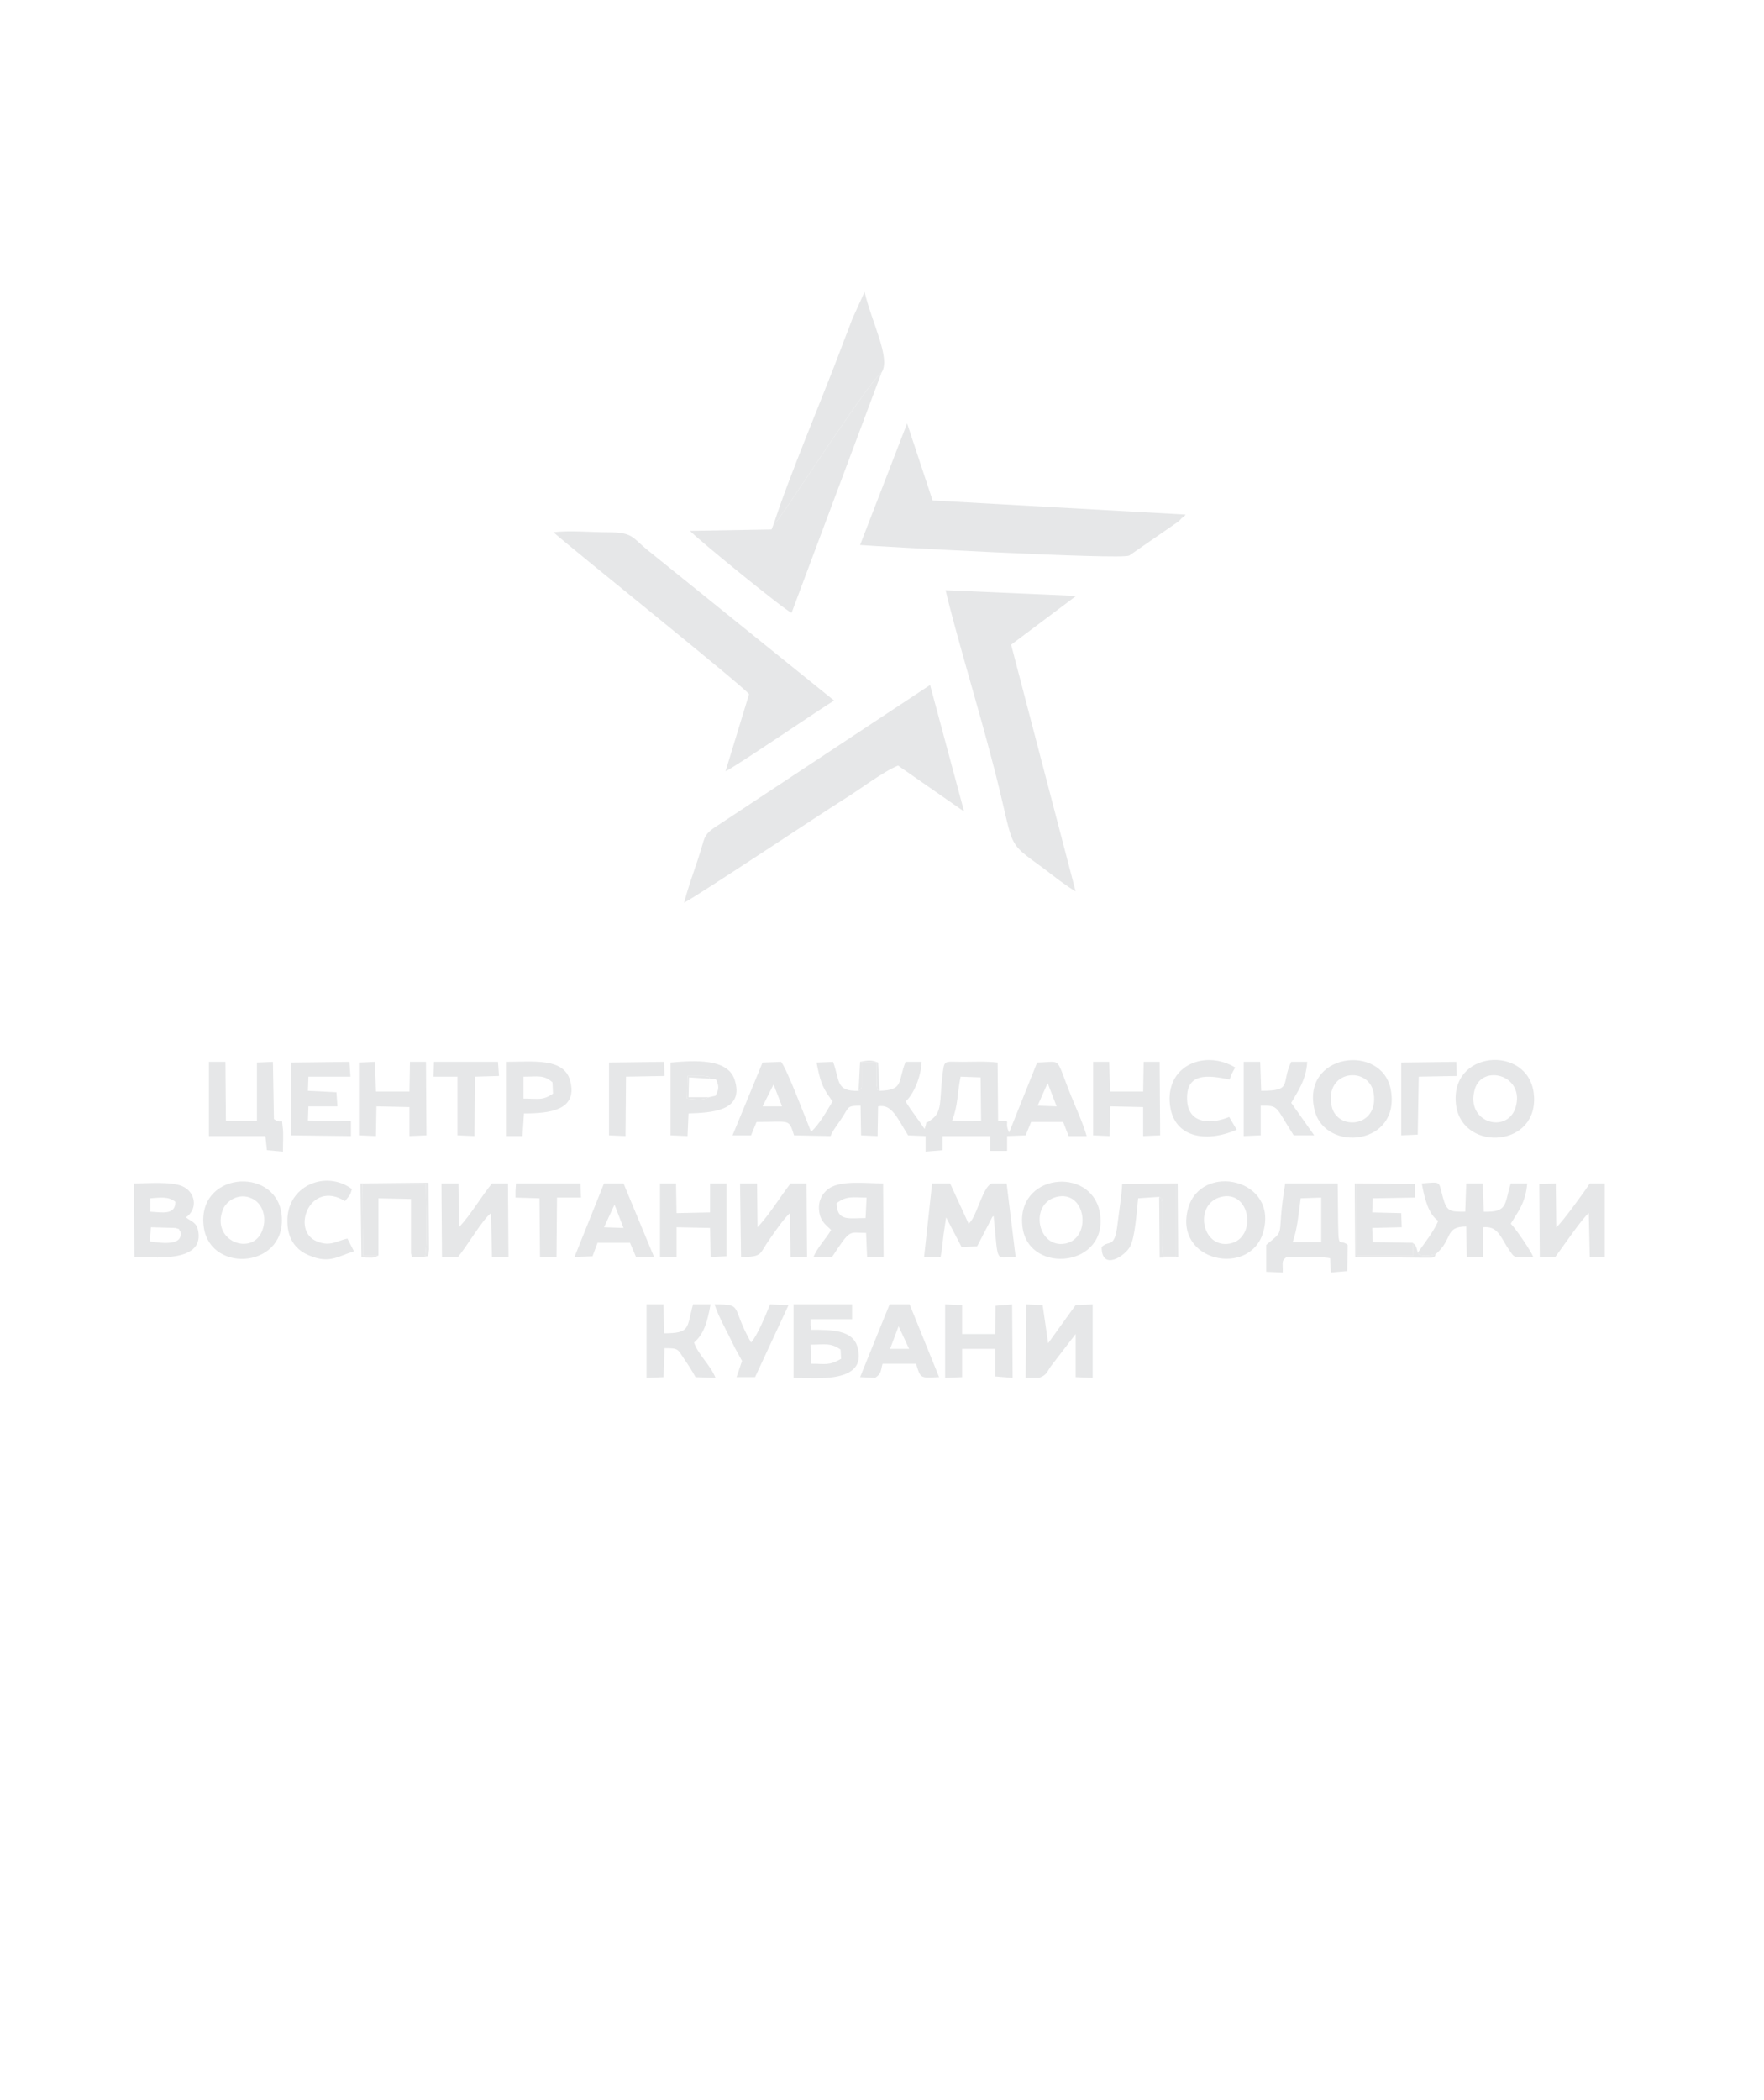 <?xml version="1.0" encoding="UTF-8"?> <svg xmlns="http://www.w3.org/2000/svg" xmlns:xlink="http://www.w3.org/1999/xlink" xmlns:xodm="http://www.corel.com/coreldraw/odm/2003" xml:space="preserve" width="210mm" height="250mm" version="1.1" style="shape-rendering:geometricPrecision; text-rendering:geometricPrecision; image-rendering:optimizeQuality; fill-rule:evenodd; clip-rule:evenodd" viewBox="0 0 21000 25000"> <defs> <style type="text/css"> .fil0 {fill:#E6E7E8} </style> </defs> <g id="Слой_x0020_1">  <path class="fil0" d="M11257.24 7026.34c113.13,488.14 404.88,1447.6 553.73,2028.32 291.74,1094.12 125.03,925.79 631.12,1296.11 119.08,92.58 238.16,185.16 363.2,260.9l-768.07 -2937.28 774.02 -580.72 -1554 -67.33z"></path> <path class="fil0" d="M8143.29 10746.33c202.43,-109.41 1577.81,-1026.78 1899.33,-1228.77 178.62,-109.41 476.32,-336.65 648.99,-403.98l785.93 547.05 -404.87 -1506.51 -2494.74 1649.59c-226.25,143.08 -172.67,143.08 -267.93,420.81 -59.54,176.74 -119.08,345.07 -166.71,521.81z"></path> <path class="fil0" d="M10239.1 6487.7c196.49,16.83 3096.1,176.74 3203.27,126.24l583.49 -403.98c11.91,-8.41 35.73,-33.66 41.68,-42.08 41.68,-33.66 11.91,0 47.63,-42.08l-3012.73 -168.33 -303.66 -917.37 -559.68 1447.6z"></path> <path class="fil0" d="M6589.29 6336.21c214.34,193.57 2244.66,1817.91 2328.02,1927.32l-279.84 917.38c113.13,-50.5 1113.4,-732.22 1292.02,-841.63l-2232.76 -1801.08c-172.66,-143.08 -166.71,-201.99 -458.46,-201.99 -196.48,0 -464.41,-25.25 -648.98,0z"></path> <path class="fil0" d="M11334.64 13338.54c71.45,-176.74 59.54,-319.82 101.22,-521.81l238.16 8.42 5.96 521.81 -345.34 -8.42zm1137.22 -446.06l107.18 277.74 -226.26 -8.42 119.08 -269.32zm-3262.8 16.83l101.22 260.91 -232.21 0 130.99 -260.91zm1262.25 75.75c-35.72,-33.67 -17.86,42.08 -35.72,-75.75l0 -260.9 -178.62 0 0 286.15c-17.87,75.75 11.9,0 -35.73,50.5 -273.88,8.42 -220.3,-117.83 -303.65,-345.07l-196.49 8.42c35.73,185.16 59.54,286.15 160.76,420.81 23.82,42.08 5.96,0 29.77,42.08 -77.4,126.25 -154.8,269.32 -256.02,361.9 -59.54,-143.07 -285.79,-749.04 -357.24,-833.21l-220.3 8.42 -357.24 866.87 220.3 0 65.49 -159.9c404.87,0 381.06,-42.09 446.55,159.9l434.65 8.42c29.77,-75.75 89.31,-143.08 136.94,-218.82 83.36,-126.25 53.58,-143.08 220.3,-143.08l5.95 353.48 196.48 8.42 5.96 -353.48c160.76,-33.67 226.25,134.66 357.24,345.06l208.39 8.42 0 185.16 202.44 -16.83 0 -168.33 565.63 0 0 176.74 202.44 0 0 -176.74 220.3 -8.42 65.49 -159.9 381.06 0 65.49 168.32 214.35 0c-41.68,-151.49 -125.04,-328.23 -178.62,-462.89 -202.44,-496.56 -101.22,-420.82 -410.83,-412.4l-333.43 833.21c-71.45,-151.49 53.59,-134.66 -130.99,-134.66l-5.95 -698.55c-142.9,-16.83 -279.84,-8.42 -422.74,-8.42 -232.2,0 -208.39,-33.66 -238.16,193.58 -29.77,286.15 0,403.98 -130.98,496.56 -95.27,75.74 -29.78,-33.67 -77.41,109.41 -71.45,-109.41 -160.76,-218.82 -226.25,-328.24 89.31,-75.74 184.57,-286.15 190.53,-471.31l-190.53 0c-95.26,235.66 -17.86,336.65 -309.61,345.07z"></path> <path class="fil0" d="M9215.01 6226.8l-29.77 75.74 -970.5 16.83c71.44,84.17 1125.31,942.63 1208.66,976.29l1071.73 -2861.53c-125.04,84.16 -946.69,1338.19 -1113.41,1582.26l-125.03 176.74c-29.77,33.67 -11.91,16.83 -41.68,33.67z"></path> <path class="fil0" d="M9215.01 6226.8c29.77,-16.84 11.91,0 41.68,-33.67l125.03 -176.74c166.72,-244.07 988.37,-1498.1 1113.41,-1582.26 113.12,-168.33 -119.08,-597.56 -202.44,-959.46l-148.85 328.24c-41.68,117.83 -89.31,227.24 -130.99,345.07 -232.21,614.38 -625.17,1540.17 -797.84,2078.82z"></path> <path class="fil0" d="M16877.84 14912.39c29.77,58.91 160.76,33.66 214.35,16.83 208.39,-176.74 101.21,-328.24 363.19,-328.24l5.96 361.9 196.48 0 0 -353.48c160.76,-16.83 202.44,101 279.84,227.24 107.17,159.91 71.45,134.66 315.56,126.24 -29.77,-75.74 -214.34,-345.06 -267.93,-395.56 83.36,-143.08 172.67,-235.66 196.48,-479.73l-196.48 0c-77.4,244.07 -29.77,345.07 -321.52,336.65l-11.91 -336.65 -196.48 0 -11.91 336.65c-184.57,0 -220.3,0 -267.93,-176.74 -53.58,-193.57 -11.91,-176.74 -250.07,-159.91 35.73,185.16 77.41,361.9 196.49,446.06 -53.59,126.25 -160.76,260.91 -244.12,378.74z"></path> <path class="fil0" d="M11197.7 14962.88c17.86,-92.58 23.82,-176.74 35.73,-269.32l29.77 -201.99 184.57 353.49 184.58 -8.42 178.62 -345.07c0,-8.41 11.9,-8.41 17.86,-16.83 59.54,589.14 11.91,488.14 261.98,488.14l-107.18 -875.29 -172.66 0c-95.27,16.83 -172.67,336.65 -244.12,437.65 -29.77,42.08 -11.91,16.83 -35.72,42.08l-220.3 -479.73 -214.35 0 -95.26 875.29 196.48 0z"></path> <path class="fil0" d="M15389.34 14786.14c59.54,-176.74 65.49,-311.4 95.26,-521.81l244.11 -8.41 0 530.22 -339.37 0zm-119.09 361.9c5.96,-117.83 -23.81,-134.66 47.64,-185.16 5.95,0 458.46,-8.41 518,16.84l5.95 168.32 196.48 -16.83 5.96 -311.4c-130.99,-109.41 -107.17,185.15 -119.08,-732.22l-625.18 0c-113.12,681.72 23.82,521.81 -226.25,732.22l0 319.81 196.48 8.42z"></path> <path class="fil0" d="M1796.3 14609.4l291.74 8.42c77.41,25.24 23.82,0 59.54,42.08 35.73,168.32 -202.43,143.07 -363.19,117.83l11.91 -168.33zm-5.96 -345.07c119.08,-8.41 214.35,-25.25 297.7,42.08 0,159.91 -154.8,126.25 -297.7,117.83l0 -159.91zm422.74 227.24c148.85,-100.99 113.12,-302.98 -41.68,-370.31 -136.94,-58.92 -410.83,-33.67 -577.54,-33.67l5.95 875.29c214.35,0 815.7,75.75 762.12,-294.57 -17.86,-117.82 -71.45,-117.82 -148.85,-176.74z"></path> <path class="fil0" d="M12370.64 16402.07c83.36,-33.67 83.36,-50.5 136.95,-134.67l297.7 -387.14 0 513.39 202.44 8.42 0 -875.3 -202.44 8.42 -327.47 454.48 -65.5 -454.48 -196.48 -8.42 -5.95 875.3 160.75 0z"></path> <path class="fil0" d="M5452.07 14962.88c107.17,-126.24 291.74,-446.06 392.96,-521.81l11.91 521.81 196.48 0 -5.95 -875.29 -190.53 0c-142.9,176.74 -250.07,370.32 -392.96,521.81l-5.96 -521.81 -202.44 0 5.96 875.29 190.53 0z"></path> <path class="fil0" d="M9655.61 16233.74l-5.95 -227.24c172.66,0 238.16,-25.25 357.24,58.91l5.95 109.42c-142.9,84.16 -184.57,58.91 -357.24,58.91zm-5.95 -530.23l494.18 0 0 -176.74 -696.62 0 0 875.3c250.07,0 881.19,75.74 762.11,-361.9 -53.58,-210.41 -309.61,-210.41 -553.72,-210.41l-5.95 -50.5 0 -75.75z"></path> <path class="fil0" d="M8822.05 14962.88c261.97,0 214.34,-33.66 339.38,-210.4 53.58,-75.75 178.62,-260.91 244.11,-311.41l5.95 521.81 196.49 0 -5.96 -875.29 -190.53 0c-136.94,176.74 -244.11,361.9 -392.96,521.81l-5.96 -521.81 -202.43 0 11.91 875.29z"></path> <path class="fil0" d="M2486.96 13523.7l672.81 0 17.86 168.33 190.53 16.83c0,-58.91 5.95,-210.41 0,-269.32 -23.82,-185.16 17.86,-33.67 -107.17,-117.83l-11.91 -681.72 -190.53 8.42 0 698.55 -369.15 0 -5.95 -706.97 -196.49 0 0 883.71z"></path> <path class="fil0" d="M9959.26 14323.25c119.08,-92.58 196.49,-67.33 357.25,-67.33l-11.91 244.07c-202.44,0 -339.38,42.08 -345.34,-176.74zm553.73 -235.66c-202.44,0 -512.05,-42.08 -654.94,67.33 -65.5,50.5 -119.08,134.66 -107.18,252.49 11.91,143.08 101.22,185.16 142.9,235.65 -65.49,109.42 -166.71,210.41 -208.39,319.82l220.3 0c226.25,-345.06 196.48,-286.15 404.87,-286.15l11.91 286.15 196.48 0 -5.95 -875.29z"></path> <path class="fil0" d="M15853.75 13170.22c-95.27,-437.65 452.51,-488.15 500.14,-151.5 59.54,403.99 -434.65,446.07 -500.14,151.5zm-202.44 50.5c130.99,504.97 1030.05,412.39 905.01,-252.49 -107.17,-555.48 -1077.67,-429.23 -905.01,252.49z"></path> <path class="fil0" d="M18038.88 13195.47c-107.18,302.98 -595.41,168.32 -482.28,-227.24 89.31,-311.4 613.26,-168.33 482.28,227.24zm-702.58 -25.25c89.31,547.06 994.32,488.14 922.88,-151.5 -65.5,-589.13 -1024.1,-521.8 -922.88,151.5z"></path> <path class="fil0" d="M3124.04 14643.06c-113.12,319.82 -619.21,134.67 -470.36,-244.07 41.67,-109.41 196.48,-201.99 339.38,-134.66 125.03,50.5 190.52,218.83 130.98,378.73zm-696.62 -25.24c89.31,555.47 1012.19,471.31 922.88,-176.75 -83.36,-563.89 -1024.1,-488.14 -922.88,176.75z"></path> <path class="fil0" d="M14537.91 14247.5c351.29,-84.16 428.69,488.14 107.17,555.47 -339.38,67.33 -440.6,-471.31 -107.17,-555.47zm500.14 420.81c184.57,-639.63 -738.3,-833.21 -893.11,-286.15 -178.62,639.64 738.3,824.79 893.11,286.15z"></path> <path class="fil0" d="M12579.04 14247.5c351.28,-84.16 422.73,488.14 107.17,555.47 -333.43,67.33 -440.6,-471.31 -107.17,-555.47zm-404.88 370.32c83.36,563.89 1041.96,462.89 916.92,-193.58 -107.17,-547.06 -1012.18,-454.48 -916.92,193.58z"></path> <path class="fil0" d="M18515.2 14962.88c77.4,-100.99 327.47,-471.31 398.92,-521.81l11.91 521.81 178.62 0 0 -875.29 -178.62 0c-53.59,84.16 -339.38,479.73 -398.92,521.81l-5.96 -521.81 -196.48 8.42 5.95 866.87 184.58 0z"></path> <polygon class="fil0" points="4481.56,13170.22 4874.53,13178.63 4874.53,13523.7 5076.96,13515.28 5071.01,12639.99 4880.48,12639.99 4874.53,12993.48 4475.61,12993.48 4463.7,12639.99 4273.17,12648.41 4273.17,13515.28 4475.61,13523.7 "></polygon> <polygon class="fil0" points="13216.12,13170.22 13609.08,13178.63 13609.08,13523.7 13811.52,13515.28 13805.56,12639.99 13615.04,12639.99 13609.08,12993.48 13216.12,12993.48 13204.21,12639.99 13013.68,12639.99 13013.68,13515.28 13210.16,13523.7 "></polygon> <polygon class="fil0" points="11453.72,16057 11846.69,16057 11846.69,16385.23 12055.08,16402.07 12049.13,15526.77 11852.64,15543.61 11846.69,15880.26 11453.72,15880.26 11453.72,15535.19 11251.29,15526.77 11251.29,16402.07 11453.72,16393.65 "></polygon> <polygon class="fil0" points="3671.81,12816.73 4171.95,12816.73 4160.04,12639.99 3463.42,12648.41 3463.42,13515.28 4177.91,13523.7 4177.91,13346.96 3665.86,13338.54 3671.81,13170.22 4017.15,13170.22 4005.24,13001.89 3665.86,12985.06 "></polygon> <polygon class="fil0" points="8053.98,14609.4 8452.9,14617.82 8458.85,14962.88 8649.38,14954.47 8649.38,14087.59 8452.9,14087.59 8452.9,14432.66 8053.98,14441.07 8048.02,14087.59 7857.49,14087.59 7857.49,14962.88 8053.98,14962.88 "></polygon> <path class="fil0" d="M10697.56 15787.68l125.04 269.32 -226.25 0 101.21 -269.32zm-279.84 614.39c77.41,-50.5 65.5,-84.17 89.31,-168.33l398.92 0c53.59,185.16 53.59,168.33 273.89,159.91l-351.29 -866.88 -238.16 0 -351.29 866.88 178.62 8.42z"></path> <path class="fil0" d="M8262.37 15981.25c119.08,-100.99 160.76,-252.49 196.48,-454.48l-208.39 0c-77.4,277.74 -23.82,345.07 -345.33,345.07l-5.96 -345.07 -202.44 0 0 875.3 202.44 -8.42 11.91 -345.07c166.71,0 154.8,8.42 232.21,126.25 47.63,67.33 95.26,143.07 136.94,218.82l238.16 8.42c-65.49,-159.91 -208.39,-277.74 -256.02,-420.82z"></path> <path class="fil0" d="M7315.68 14340.08l107.17 277.74 -232.21 -8.42 125.04 -269.32zm-202.44 454.48l387.01 0 71.45 168.32 214.35 0 -363.2 -875.29 -232.21 0 -351.28 875.29 214.34 -8.41 59.54 -159.91z"></path> <path class="fil0" d="M15371.47 13128.14c71.45,-126.25 178.62,-269.32 190.53,-488.15l-190.53 0c-125.03,260.91 23.82,345.07 -357.24,345.07l-11.91 -345.07 -196.48 0 0 883.71 202.44 -8.42 0 -353.48c220.3,0 166.71,0 392.96,353.48l244.12 0 -273.89 -387.14z"></path> <path class="fil0" d="M6232.04 13077.64l0 -260.91c178.63,0 238.17,-25.24 345.34,67.33l5.95 134.66c-125.03,84.17 -166.71,58.92 -351.29,58.92zm5.96 176.74c297.7,0 648.99,-33.66 547.77,-395.56 -77.4,-269.32 -440.6,-218.83 -762.12,-218.83l0 883.71 196.49 0 17.86 -269.32z"></path> <path class="fil0" d="M8440.99 13060.81c-77.4,42.08 -154.81,25.25 -261.98,16.83l5.95 -269.32 196.49 0c119.08,16.83 41.68,8.41 71.45,33.66 59.54,8.42 71.44,-25.25 95.26,75.75 11.91,50.5 -17.86,100.99 -29.77,126.24l-77.4 16.84zm-244.12 193.57c267.93,-8.42 672.81,-25.25 547.77,-403.98 -83.35,-252.49 -476.32,-227.24 -762.11,-201.99l0 866.87 202.43 8.42 11.91 -269.32z"></path> <path class="fil0" d="M13799.61 14247.5c41.68,33.67 17.86,-8.42 35.72,58.91l0 286.16c0,117.83 -5.95,252.49 11.91,361.9l154.81 0 0 -858.46 -643.04 0c-5.95,143.07 -35.72,311.4 -53.58,462.89 -35.73,319.82 -101.22,193.58 -190.53,286.16 0,294.56 285.79,100.99 339.38,-8.42 59.54,-109.41 77.4,-420.81 95.26,-572.31l250.07 -16.83z"></path> <path class="fil0" d="M4505.38 14946.05l0 -681.72 387.01 8.42 0 648.05 11.91 42.08 154.8 0c35.73,-159.91 11.91,-639.63 11.91,-833.21l0 -33.66 -756.16 0 5.95 850.04 184.58 0z"></path> <polygon class="fil0" points="16818.3,14794.56 16341.98,14786.14 16336.03,14617.82 16687.31,14609.4 16681.36,14441.07 16336.03,14432.66 16341.98,14264.33 16842.12,14255.92 16842.12,14096.01 16151.45,14096.01 16151.45,14946.05 16824.26,14946.05 "></polygon> <path class="fil0" d="M14639.13 12850.4c23.81,-75.75 29.77,-75.75 65.49,-143.08 -351.29,-210.4 -803.79,-33.66 -779.97,403.98 23.81,437.65 434.64,496.56 797.83,336.65l-89.31 -151.49c-202.43,84.16 -476.32,92.58 -500.13,-185.16 -23.82,-353.48 250.06,-311.4 506.09,-260.9z"></path> <path class="fil0" d="M4106.46 14298c53.58,-67.33 59.54,-58.92 83.35,-143.08 -315.56,-235.65 -779.97,-33.66 -768.07,387.15 0,218.82 113.13,345.07 261.98,403.98 238.16,101 339.38,8.42 529.91,-50.5l-77.4 -151.49c-125.04,25.25 -202.44,101 -363.2,33.67 -315.56,-126.25 -83.35,-740.64 333.43,-479.73z"></path> <path class="fil0" d="M9387.68 15535.19l-220.3 -8.42c-47.63,117.83 -148.85,370.32 -226.25,454.48 -244.12,-429.23 -83.36,-454.48 -434.65,-454.48 41.68,126.25 101.22,235.66 160.76,353.49 29.77,58.91 53.59,109.41 83.36,168.32l83.35 151.49 -65.49 193.58 220.3 0 398.92 -858.46z"></path> <polygon class="fil0" points="5446.11,13515.28 5648.55,13523.7 5654.5,12816.73 5940.3,12808.32 5928.39,12639.99 5166.27,12639.99 5160.32,12816.73 5446.11,12816.73 "></polygon> <polygon class="fil0" points="6625.01,14962.88 6630.96,14255.92 6916.76,14255.92 6910.8,14087.59 6142.73,14087.59 6136.78,14180.17 6136.78,14255.92 6422.57,14264.33 6428.53,14962.88 "></polygon> <polygon class="fil0" points="16889.75,12816.73 17342.26,12808.32 17336.3,12639.99 16681.36,12648.41 16681.36,13515.28 16877.84,13506.87 "></polygon> <polygon class="fil0" points="7452.62,12816.73 7911.08,12808.32 7905.13,12639.99 7250.18,12648.41 7250.18,13515.28 7446.67,13523.7 "></polygon> <path class="fil0" d="M4505.38 14946.05l-184.58 0 -5.95 -850.04 756.16 0 0 33.66c0,193.58 23.82,673.3 -11.91,833.21 53.59,-33.66 29.77,50.5 47.63,-92.58l-5.95 -791.13 -809.75 8.42 11.91 875.29c35.72,8.42 83.36,8.42 119.08,8.42 65.5,-8.42 -17.86,8.42 47.63,-8.42l35.73 -16.83z"></path> <path class="fil0" d="M17092.19 14929.22c-53.59,16.83 -184.58,42.08 -214.35,-16.83 0,-8.42 -17.86,-67.33 -17.86,-67.33 -41.68,-75.75 29.77,16.83 -41.68,-50.5l5.96 151.49 -672.81 0 0 -850.04 690.67 0 -714.49 -8.42 5.96 875.29 762.11 8.42c202.44,0 172.67,8.42 196.49,-42.08z"></path> <path class="fil0" d="M13799.61 14247.5l5.95 723.8 220.3 -8.42 -5.95 -875.29 -660.9 8.42 643.04 0 0 858.46 -154.81 0c-17.86,-109.41 -11.91,-244.07 -11.91,-361.9l0 -286.16c-17.86,-67.33 5.96,-25.24 -35.72,-58.91z"></path> <path class="fil0" d="M10221.24 12985.06c47.63,-50.5 17.86,25.25 35.73,-50.5l0 -286.15 178.62 0 0 260.9c17.86,117.83 0,42.08 35.72,75.75l-17.86 -336.65c-89.31,-33.67 -119.08,-25.25 -214.35,-8.42l-17.86 345.07z"></path> <path class="fil0" d="M8440.99 13060.81l-244.12 0 5.96 -235.66 250.07 16.83c-29.77,-25.25 47.63,-16.83 -71.45,-33.66l-196.49 0 -5.95 269.32c107.17,8.42 184.58,25.25 261.98,-16.83z"></path> </g> </svg> 
